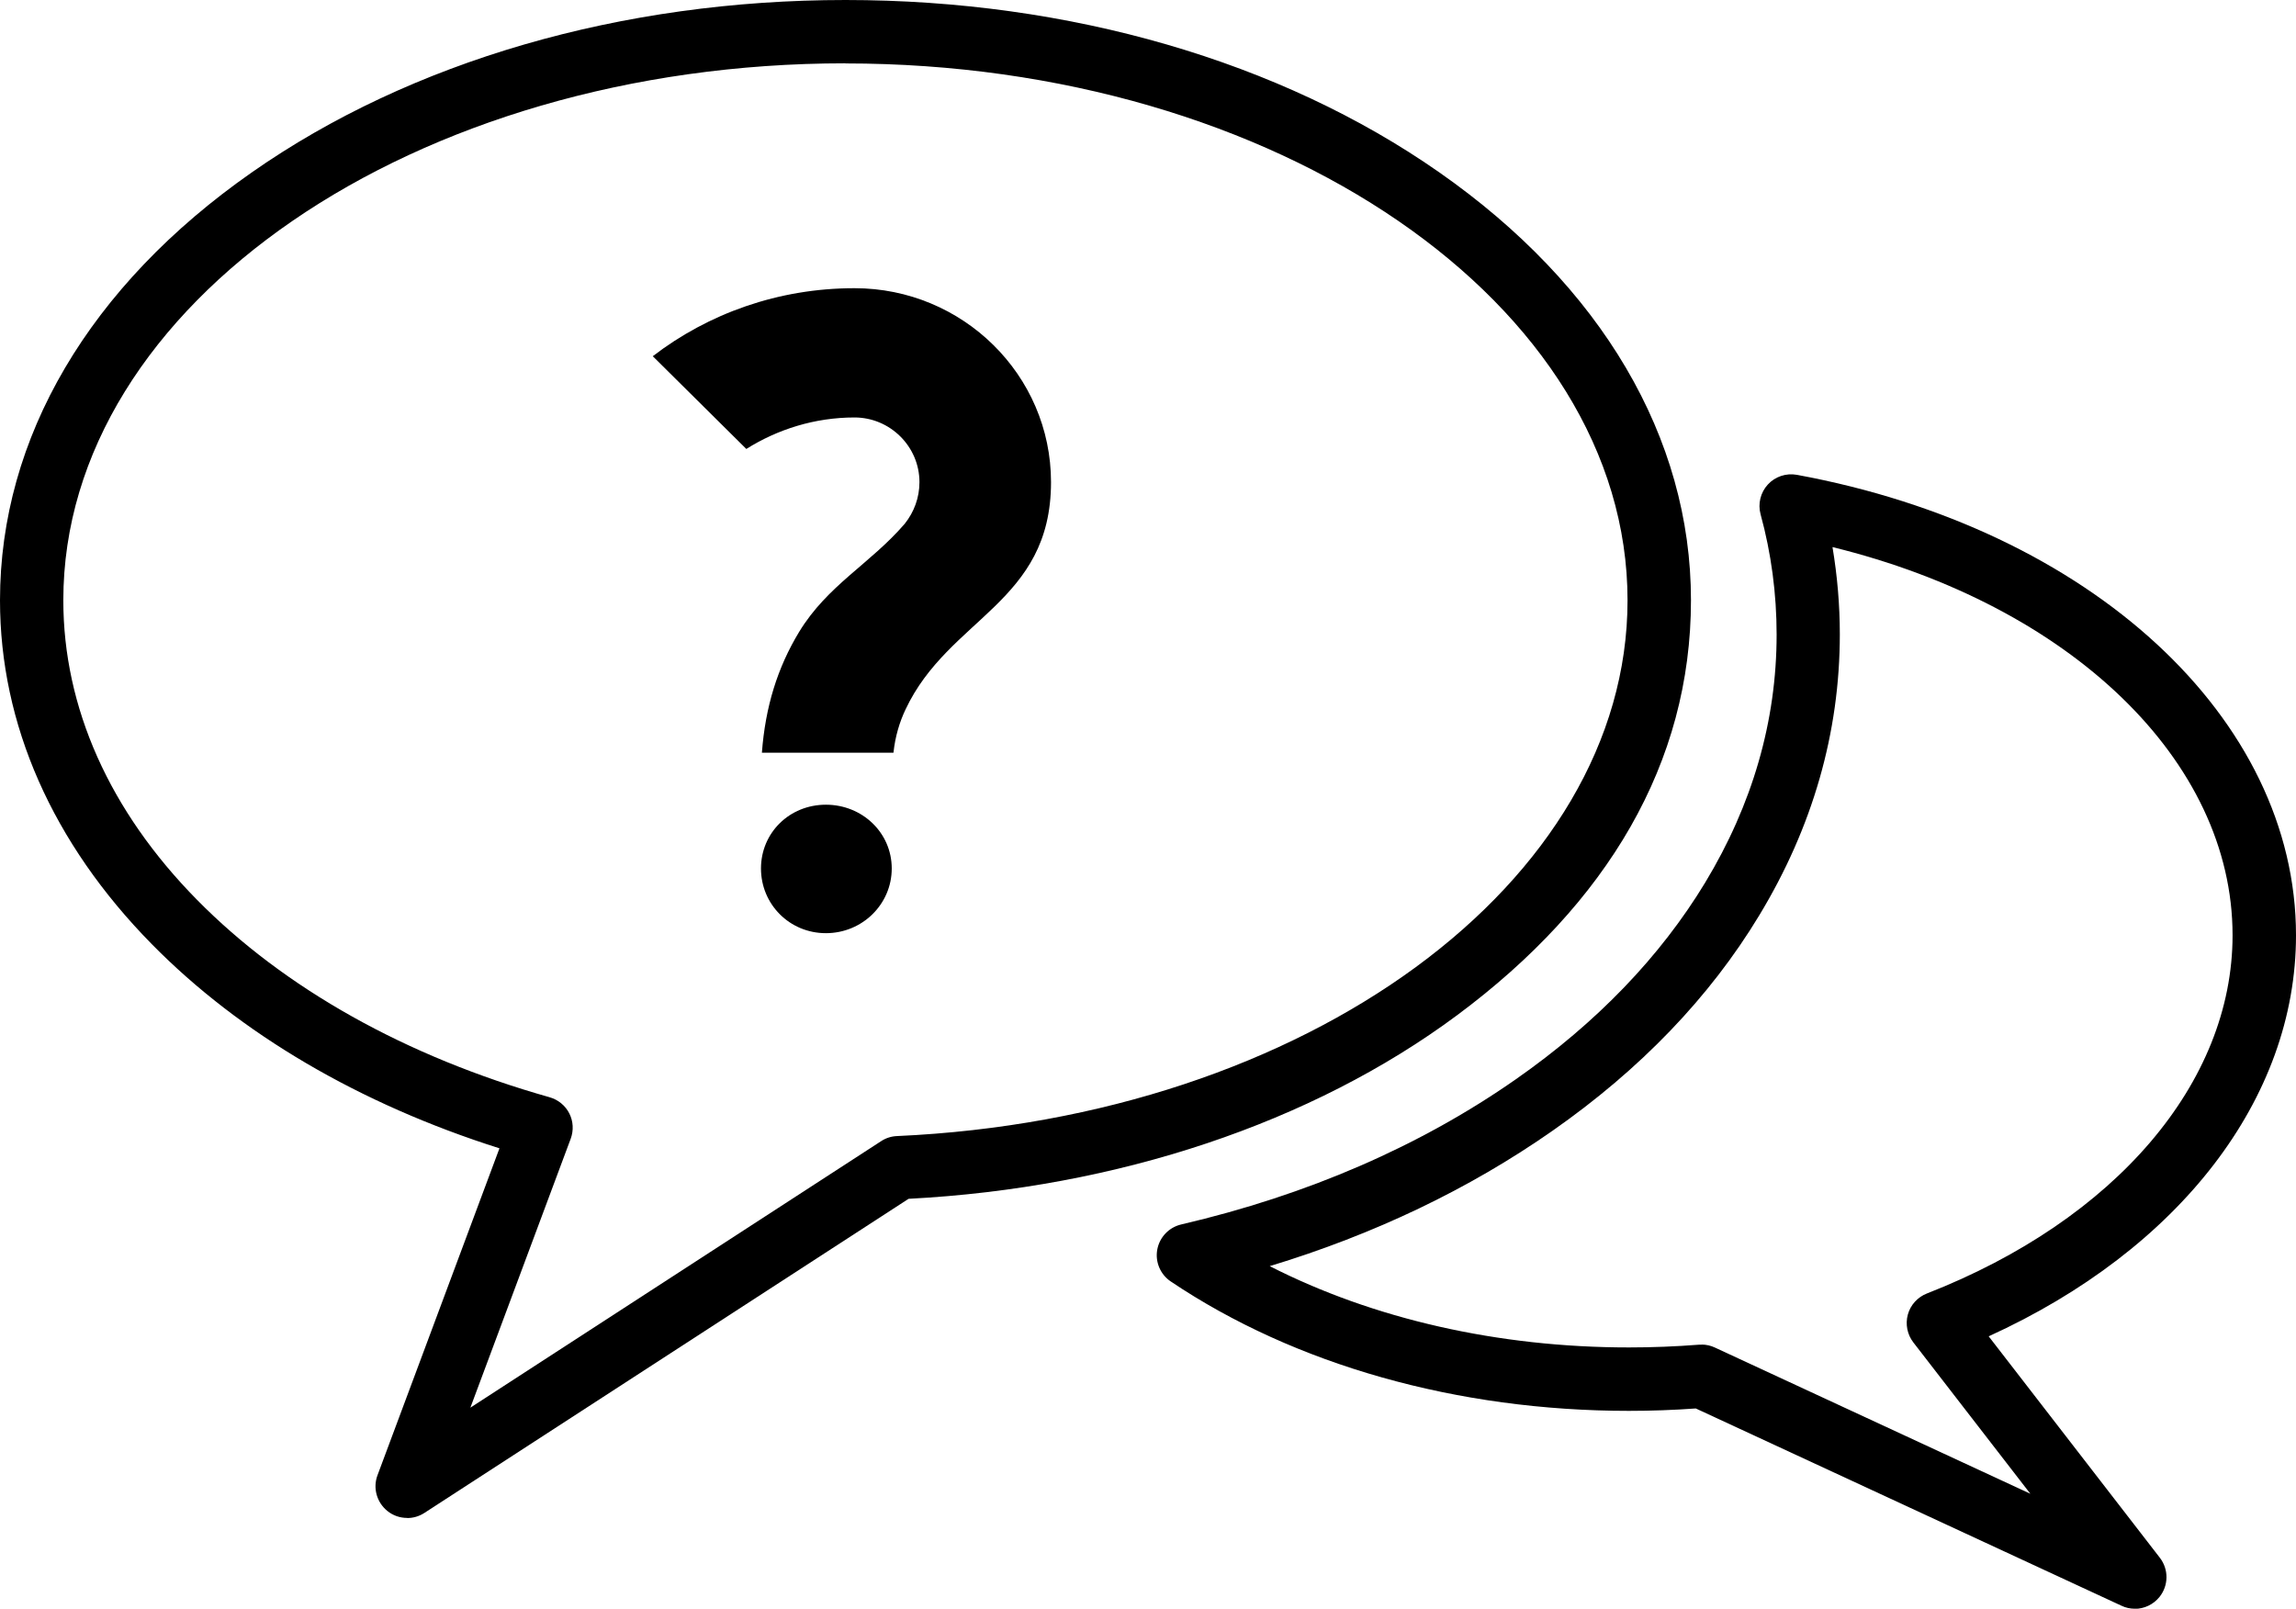 <?xml version="1.0" encoding="UTF-8"?>
<svg id="Layer_2" data-name="Layer 2" xmlns="http://www.w3.org/2000/svg" viewBox="0 0 200.52 140.5">
  <g id="Objects">
    <g>
      <path d="M186.44,140.5c-.39,0-.79-.08-1.16-.26l-37.18-17.23c-1.95.14-3.91.21-5.84.21-14.97,0-29.17-4.01-40.01-11.3-.91-.61-1.38-1.71-1.18-2.79.2-1.08,1.02-1.94,2.09-2.19,11.03-2.57,20.87-6.84,29.24-12.69,7.05-4.93,12.6-10.7,16.51-17.15,4.14-6.84,6.25-14.13,6.25-21.68,0-3.56-.47-7.1-1.4-10.5-.25-.92-.01-1.9.63-2.6.64-.7,1.6-1.02,2.54-.85,25.66,4.72,43.59,21.26,43.59,40.22,0,14.26-10.19,27.44-26.84,35.02l14.95,19.34c.78,1.01.77,2.42-.03,3.42-.54.67-1.34,1.04-2.16,1.04ZM148.61,117.43c.4,0,.8.09,1.16.26l27.55,12.77-10.22-13.22c-.53-.69-.71-1.59-.48-2.43.23-.84.85-1.52,1.66-1.84,16.47-6.43,26.7-18.42,26.7-31.29,0-15.26-14.17-28.8-34.94-33.9.42,2.51.64,5.06.64,7.62,0,8.58-2.37,16.84-7.04,24.55-4.3,7.12-10.38,13.45-18.07,18.82-7.27,5.08-15.55,9.04-24.68,11.81,9.04,4.61,19.95,7.1,31.37,7.1,2.03,0,4.09-.08,6.13-.24.07,0,.15,0,.22,0Z"/>
      <path d="M35.56,132.57c-.62,0-1.23-.2-1.73-.61-.93-.75-1.28-2.01-.86-3.12l10.65-28.55c-12.21-3.87-22.66-10-30.36-17.83C4.58,73.64,0,63.26,0,52.43c0-14.2,7.81-27.47,22-37.38C35.88,5.34,54.29,0,73.84,0s37.96,5.34,51.84,15.04c14.19,9.91,22,23.19,22,37.38s-7.26,26.47-20.43,36.25c-12.66,9.4-29.65,15.08-47.9,16.03l-42.28,27.43c-.46.3-.98.45-1.5.45ZM73.84,5.53C36.17,5.53,5.53,26.57,5.53,52.43c0,9.35,4.03,18.4,11.67,26.15,7.63,7.75,18.27,13.71,30.8,17.25.74.21,1.37.72,1.72,1.41.35.69.39,1.49.12,2.22l-8.76,23.48,35.88-23.28c.41-.27.89-.42,1.38-.44,35.78-1.61,63.8-22.16,63.8-46.79,0-25.86-30.64-46.89-68.31-46.89Z"/>
    </g>
    <path d="M79.09,61.95c-.53,1.11-.91,2.38-1.06,3.79h-11.49c.3-4.01,1.36-7.43,3.25-10.55,2.49-4.09,6.2-5.94,9.22-9.44.83-1.04,1.29-2.3,1.29-3.64,0-3.12-2.57-5.65-5.67-5.65-3.48,0-6.73,1.04-9.45,2.75l-8.17-8.1c4.84-3.72,10.96-5.94,17.62-5.94,9.45,0,17.16,7.58,17.16,16.94,0,10.55-8.92,11.82-12.7,19.84ZM66.46,75.85c0,3.12,2.49,5.65,5.67,5.65s5.75-2.53,5.75-5.65-2.57-5.57-5.75-5.57-5.67,2.45-5.67,5.57Z"/>
  </g>
</svg>